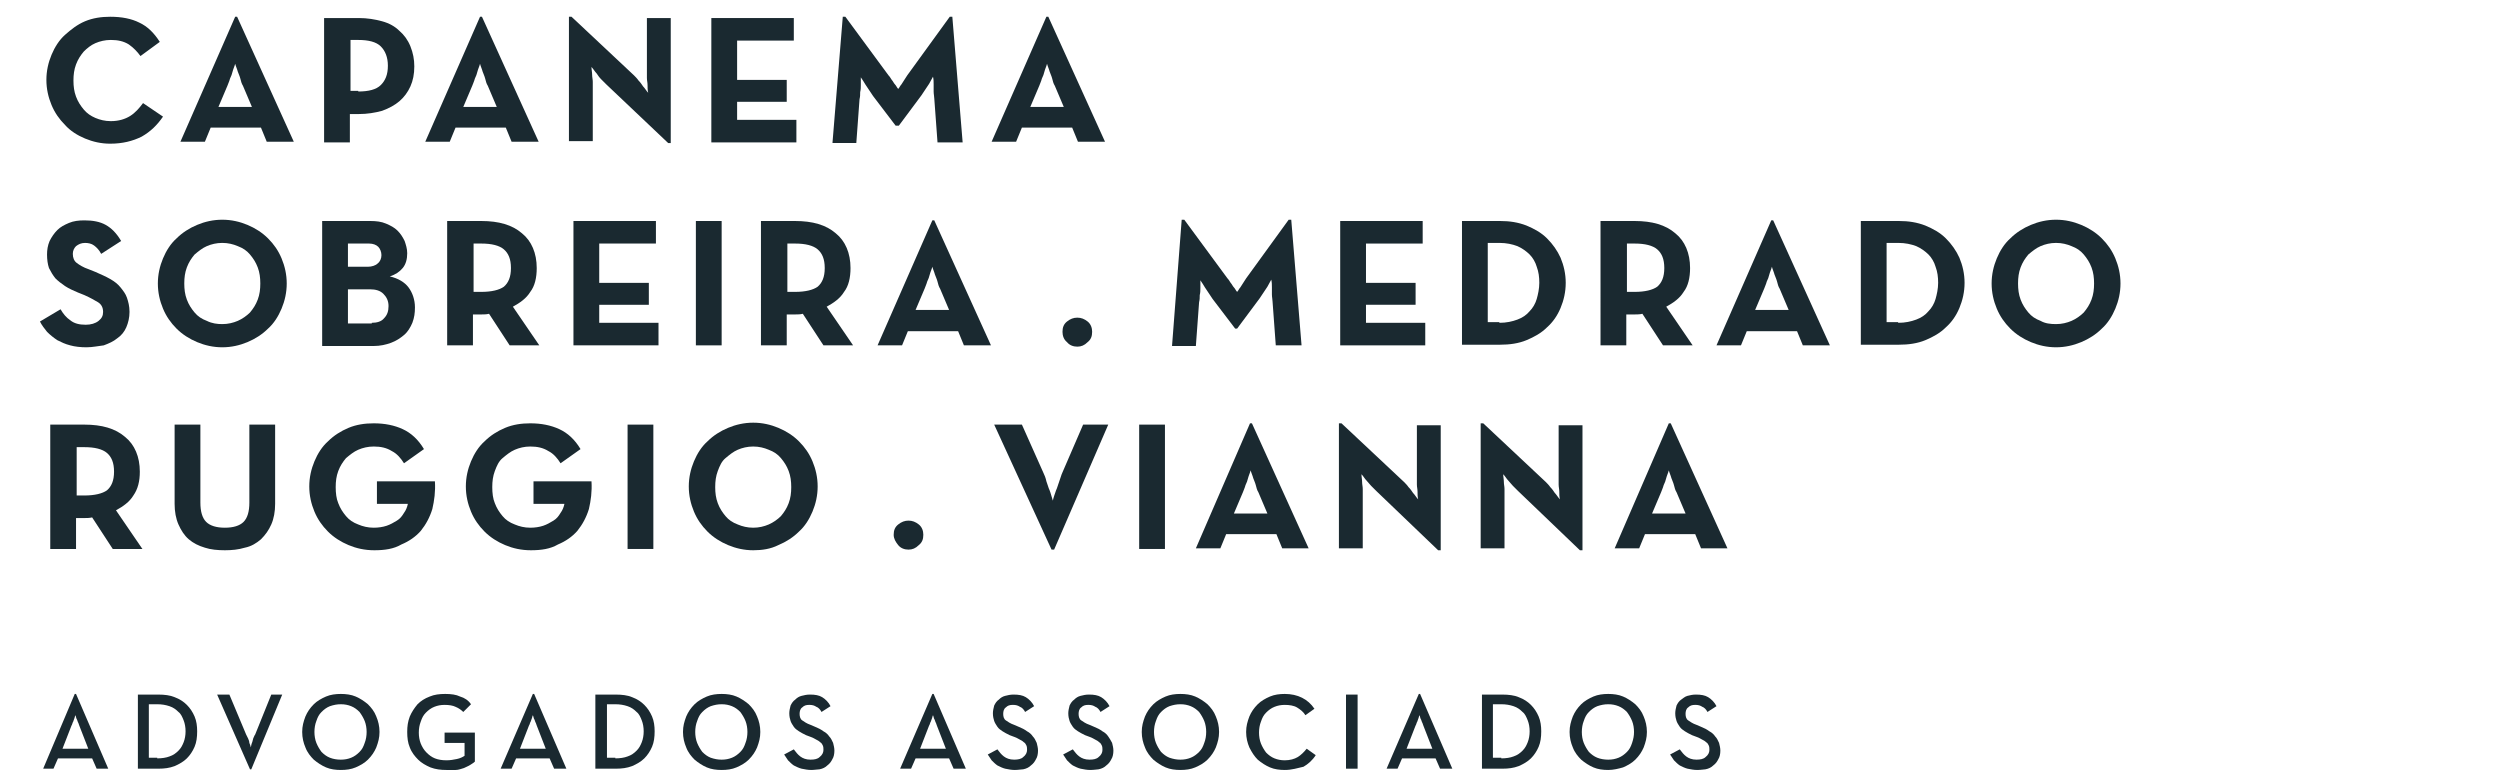 <?xml version="1.0" encoding="utf-8"?>
<!-- Generator: Adobe Illustrator 24.3.0, SVG Export Plug-In . SVG Version: 6.00 Build 0)  -->
<svg version="1.1" id="Layer_1" xmlns="http://www.w3.org/2000/svg" xmlns:xlink="http://www.w3.org/1999/xlink" x="0px" y="0px"
	 viewBox="0 0 388 120.6" style="enable-background:new 0 0 388 120.6;" xml:space="preserve">
<style type="text/css">
	.st0{fill:#1A2930;}
</style>
<g>
	<g>
		<g>
			<path class="st0" d="M11.6,107.7h0.2l5,11.6H15l-0.7-1.6H9l-0.7,1.6H6.7L11.6,107.7z M13.7,116.2l-1.4-3.6
				c-0.1-0.2-0.1-0.4-0.2-0.5c-0.1-0.2-0.1-0.4-0.2-0.5c-0.1-0.2-0.1-0.4-0.2-0.6c-0.1,0.2-0.1,0.4-0.2,0.6
				c-0.1,0.2-0.1,0.4-0.2,0.5c-0.1,0.2-0.1,0.4-0.2,0.5l-1.4,3.6H13.7z"/>
			<path class="st0" d="M21.4,107.8h3.2c0.9,0,1.8,0.1,2.5,0.4c0.8,0.3,1.4,0.7,1.9,1.2c0.5,0.5,0.9,1.1,1.2,1.8
				c0.3,0.7,0.4,1.5,0.4,2.3c0,0.9-0.1,1.7-0.4,2.4c-0.3,0.7-0.7,1.3-1.2,1.8c-0.5,0.5-1.2,0.9-1.9,1.2c-0.8,0.3-1.6,0.4-2.5,0.4
				h-3.2V107.8z M24.4,117.7c0.7,0,1.4-0.1,1.9-0.3c0.6-0.2,1-0.5,1.4-0.9c0.4-0.4,0.6-0.8,0.8-1.3c0.2-0.5,0.3-1.1,0.3-1.7
				c0-0.6-0.1-1.2-0.3-1.7c-0.2-0.5-0.4-1-0.8-1.3c-0.4-0.4-0.8-0.7-1.4-0.9c-0.6-0.2-1.2-0.3-1.9-0.3h-1.3v8.3H24.4z"/>
			<path class="st0" d="M33.7,107.8h1.9l2.6,6.2c0.1,0.2,0.2,0.4,0.3,0.6c0.1,0.2,0.2,0.5,0.2,0.7c0.1,0.2,0.2,0.5,0.2,0.7
				c0.1-0.2,0.1-0.5,0.2-0.7c0.1-0.2,0.1-0.4,0.2-0.7c0.1-0.2,0.2-0.5,0.3-0.6l2.5-6.2h1.7L39,119.4h-0.2L33.7,107.8z"/>
			<path class="st0" d="M52.9,119.5c-0.8,0-1.6-0.1-2.3-0.4c-0.7-0.3-1.3-0.7-1.9-1.2c-0.5-0.5-1-1.1-1.3-1.9
				c-0.3-0.7-0.5-1.5-0.5-2.4c0-0.9,0.2-1.6,0.5-2.4c0.3-0.7,0.7-1.3,1.3-1.9c0.5-0.5,1.2-0.9,1.9-1.2c0.7-0.3,1.5-0.4,2.3-0.4
				c0.8,0,1.6,0.1,2.3,0.4s1.3,0.7,1.9,1.2c0.5,0.5,1,1.1,1.3,1.9c0.3,0.7,0.5,1.5,0.5,2.4c0,0.9-0.2,1.6-0.5,2.4
				c-0.3,0.7-0.7,1.3-1.3,1.9c-0.5,0.5-1.2,0.9-1.9,1.2S53.7,119.5,52.9,119.5z M52.9,117.9c0.6,0,1.1-0.1,1.6-0.3
				c0.5-0.2,0.9-0.5,1.3-0.9c0.4-0.4,0.6-0.8,0.8-1.4c0.2-0.5,0.3-1.1,0.3-1.7c0-0.6-0.1-1.2-0.3-1.7c-0.2-0.5-0.5-1-0.8-1.4
				c-0.4-0.4-0.8-0.7-1.3-0.9c-0.5-0.2-1-0.3-1.6-0.3c-0.6,0-1.1,0.1-1.7,0.3c-0.5,0.2-0.9,0.5-1.3,0.9c-0.4,0.4-0.6,0.8-0.8,1.4
				c-0.2,0.5-0.3,1.1-0.3,1.7c0,0.6,0.1,1.2,0.3,1.7c0.2,0.5,0.5,1,0.8,1.4c0.4,0.4,0.8,0.7,1.3,0.9
				C51.7,117.8,52.3,117.9,52.9,117.9z"/>
			<path class="st0" d="M69.3,119.5c-0.9,0-1.7-0.1-2.5-0.4c-0.7-0.3-1.4-0.7-1.9-1.2c-0.5-0.5-1-1.1-1.3-1.9
				c-0.3-0.7-0.4-1.5-0.4-2.4c0-0.9,0.1-1.6,0.4-2.4c0.3-0.7,0.7-1.3,1.2-1.9c0.5-0.5,1.1-0.9,1.9-1.2c0.7-0.3,1.5-0.4,2.4-0.4
				c0.9,0,1.7,0.1,2.3,0.4c0.7,0.2,1.3,0.6,1.7,1.2l-1.2,1.2c-0.3-0.3-0.7-0.6-1.2-0.8c-0.4-0.2-1-0.3-1.7-0.3
				c-0.6,0-1.1,0.1-1.6,0.3c-0.5,0.2-0.9,0.5-1.3,0.9c-0.4,0.4-0.6,0.8-0.8,1.4c-0.2,0.5-0.3,1.1-0.3,1.7c0,0.6,0.1,1.2,0.3,1.7
				c0.2,0.5,0.5,1,0.9,1.4c0.4,0.4,0.8,0.7,1.3,0.9c0.5,0.2,1.1,0.3,1.8,0.3c0.6,0,1.1-0.1,1.6-0.2c0.5-0.1,0.9-0.3,1.2-0.5v-2H69
				v-1.6h4.7v4.5c-0.2,0.2-0.4,0.3-0.7,0.5c-0.3,0.2-0.6,0.3-1,0.5c-0.4,0.1-0.8,0.3-1.3,0.3S69.8,119.5,69.3,119.5z"/>
			<path class="st0" d="M82.7,107.7h0.2l5,11.6H86l-0.7-1.6h-5.2l-0.7,1.6h-1.7L82.7,107.7z M84.7,116.2l-1.4-3.6
				c-0.1-0.2-0.1-0.4-0.2-0.5c-0.1-0.2-0.1-0.4-0.2-0.5c-0.1-0.2-0.1-0.4-0.2-0.6c-0.1,0.2-0.1,0.4-0.2,0.6
				c-0.1,0.2-0.1,0.4-0.2,0.5c-0.1,0.2-0.1,0.4-0.2,0.5l-1.4,3.6H84.7z"/>
			<path class="st0" d="M92.4,107.8h3.2c0.9,0,1.8,0.1,2.5,0.4c0.8,0.3,1.4,0.7,1.9,1.2c0.5,0.5,0.9,1.1,1.2,1.8
				c0.3,0.7,0.4,1.5,0.4,2.3c0,0.9-0.1,1.7-0.4,2.4s-0.7,1.3-1.2,1.8c-0.5,0.5-1.2,0.9-1.9,1.2c-0.8,0.3-1.6,0.4-2.5,0.4h-3.2V107.8
				z M95.5,117.7c0.7,0,1.4-0.1,1.9-0.3c0.6-0.2,1-0.5,1.4-0.9c0.4-0.4,0.6-0.8,0.8-1.3c0.2-0.5,0.3-1.1,0.3-1.7
				c0-0.6-0.1-1.2-0.3-1.7c-0.2-0.5-0.4-1-0.8-1.3c-0.4-0.4-0.8-0.7-1.4-0.9c-0.6-0.2-1.2-0.3-1.9-0.3h-1.3v8.3H95.5z"/>
			<path class="st0" d="M112,119.5c-0.8,0-1.6-0.1-2.3-0.4c-0.7-0.3-1.3-0.7-1.9-1.2c-0.5-0.5-1-1.1-1.3-1.9
				c-0.3-0.7-0.5-1.5-0.5-2.4c0-0.9,0.2-1.6,0.5-2.4c0.3-0.7,0.7-1.3,1.3-1.9c0.5-0.5,1.2-0.9,1.9-1.2c0.7-0.3,1.5-0.4,2.3-0.4
				c0.8,0,1.6,0.1,2.3,0.4s1.3,0.7,1.9,1.2c0.5,0.5,1,1.1,1.3,1.9c0.3,0.7,0.5,1.5,0.5,2.4c0,0.9-0.2,1.6-0.5,2.4
				c-0.3,0.7-0.7,1.3-1.3,1.9c-0.5,0.5-1.2,0.9-1.9,1.2S112.8,119.5,112,119.5z M112,117.9c0.6,0,1.1-0.1,1.6-0.3
				c0.5-0.2,0.9-0.5,1.3-0.9c0.4-0.4,0.6-0.8,0.8-1.4c0.2-0.5,0.3-1.1,0.3-1.7c0-0.6-0.1-1.2-0.3-1.7c-0.2-0.5-0.5-1-0.8-1.4
				c-0.4-0.4-0.8-0.7-1.3-0.9c-0.5-0.2-1-0.3-1.6-0.3c-0.6,0-1.1,0.1-1.7,0.3c-0.5,0.2-0.9,0.5-1.3,0.9c-0.4,0.4-0.6,0.8-0.8,1.4
				c-0.2,0.5-0.3,1.1-0.3,1.7c0,0.6,0.1,1.2,0.3,1.7c0.2,0.5,0.5,1,0.8,1.4c0.4,0.4,0.8,0.7,1.3,0.9
				C110.9,117.8,111.4,117.9,112,117.9z"/>
			<path class="st0" d="M125.9,119.5c-0.5,0-1-0.1-1.5-0.2c-0.4-0.1-0.8-0.3-1.2-0.5c-0.3-0.2-0.6-0.5-0.9-0.8
				c-0.2-0.3-0.4-0.6-0.6-0.9l1.5-0.8c0.3,0.4,0.6,0.8,1,1.1c0.4,0.3,0.9,0.5,1.6,0.5c0.6,0,1.1-0.1,1.4-0.4
				c0.4-0.3,0.6-0.7,0.6-1.1c0-0.2,0-0.5-0.1-0.7c-0.1-0.2-0.2-0.4-0.4-0.5c-0.2-0.2-0.4-0.3-0.6-0.4c-0.2-0.1-0.5-0.3-0.8-0.4
				l-0.8-0.3c-0.4-0.2-0.8-0.4-1.1-0.6c-0.3-0.2-0.6-0.4-0.8-0.7c-0.2-0.3-0.4-0.6-0.5-0.9c-0.1-0.3-0.2-0.7-0.2-1.2
				c0-0.4,0.1-0.8,0.2-1.2c0.2-0.4,0.4-0.7,0.7-0.9c0.3-0.3,0.6-0.5,1-0.6c0.4-0.1,0.8-0.2,1.3-0.2c0.8,0,1.4,0.1,1.9,0.4
				c0.5,0.3,1,0.8,1.3,1.4l-1.4,0.9c-0.2-0.4-0.5-0.7-0.8-0.8c-0.3-0.2-0.6-0.3-1.1-0.3c-0.5,0-0.8,0.1-1.1,0.4
				c-0.3,0.2-0.4,0.6-0.4,1c0,0.4,0.1,0.8,0.4,1c0.3,0.2,0.7,0.5,1.3,0.7l0.7,0.3c0.5,0.2,0.9,0.4,1.3,0.7c0.4,0.2,0.7,0.5,0.9,0.8
				c0.3,0.3,0.4,0.6,0.6,1c0.1,0.4,0.2,0.8,0.2,1.2c0,0.5-0.1,1-0.3,1.3c-0.2,0.4-0.4,0.7-0.8,1c-0.3,0.3-0.7,0.5-1.2,0.6
				C126.9,119.4,126.4,119.5,125.9,119.5z"/>
			<path class="st0" d="M144.7,107.7h0.2l5,11.6h-1.9l-0.7-1.6h-5.2l-0.7,1.6h-1.7L144.7,107.7z M146.8,116.2l-1.4-3.6
				c-0.1-0.2-0.1-0.4-0.2-0.5c-0.1-0.2-0.1-0.4-0.2-0.5c-0.1-0.2-0.1-0.4-0.2-0.6c-0.1,0.2-0.1,0.4-0.2,0.6
				c-0.1,0.2-0.1,0.4-0.2,0.5c-0.1,0.2-0.1,0.4-0.2,0.5l-1.4,3.6H146.8z"/>
			<path class="st0" d="M157.5,119.5c-0.5,0-1-0.1-1.5-0.2c-0.4-0.1-0.8-0.3-1.2-0.5c-0.3-0.2-0.6-0.5-0.9-0.8
				c-0.2-0.3-0.4-0.6-0.6-0.9l1.5-0.8c0.3,0.4,0.6,0.8,1,1.1c0.4,0.3,0.9,0.5,1.6,0.5c0.6,0,1.1-0.1,1.4-0.4
				c0.4-0.3,0.6-0.7,0.6-1.1c0-0.2,0-0.5-0.1-0.7c-0.1-0.2-0.2-0.4-0.4-0.5c-0.2-0.2-0.4-0.3-0.6-0.4c-0.2-0.1-0.5-0.3-0.8-0.4
				l-0.8-0.3c-0.4-0.2-0.8-0.4-1.1-0.6c-0.3-0.2-0.6-0.4-0.8-0.7c-0.2-0.3-0.4-0.6-0.5-0.9c-0.1-0.3-0.2-0.7-0.2-1.2
				c0-0.4,0.1-0.8,0.2-1.2c0.2-0.4,0.4-0.7,0.7-0.9c0.3-0.3,0.6-0.5,1-0.6c0.4-0.1,0.8-0.2,1.3-0.2c0.8,0,1.4,0.1,1.9,0.4
				c0.5,0.3,1,0.8,1.3,1.4l-1.4,0.9c-0.2-0.4-0.5-0.7-0.8-0.8c-0.3-0.2-0.6-0.3-1.1-0.3c-0.5,0-0.8,0.1-1.1,0.4
				c-0.3,0.2-0.4,0.6-0.4,1c0,0.4,0.1,0.8,0.4,1c0.3,0.2,0.7,0.5,1.3,0.7l0.7,0.3c0.5,0.2,0.9,0.4,1.3,0.7c0.4,0.2,0.7,0.5,0.9,0.8
				c0.3,0.3,0.4,0.6,0.6,1c0.1,0.4,0.2,0.8,0.2,1.2c0,0.5-0.1,1-0.3,1.3c-0.2,0.4-0.4,0.7-0.8,1c-0.3,0.3-0.7,0.5-1.2,0.6
				C158.5,119.4,158,119.5,157.5,119.5z"/>
			<path class="st0" d="M169.2,119.5c-0.5,0-1-0.1-1.5-0.2c-0.4-0.1-0.8-0.3-1.2-0.5c-0.3-0.2-0.6-0.5-0.9-0.8
				c-0.2-0.3-0.4-0.6-0.6-0.9l1.5-0.8c0.3,0.4,0.6,0.8,1,1.1c0.4,0.3,0.9,0.5,1.6,0.5c0.6,0,1.1-0.1,1.4-0.4
				c0.4-0.3,0.6-0.7,0.6-1.1c0-0.2,0-0.5-0.1-0.7c-0.1-0.2-0.2-0.4-0.4-0.5c-0.2-0.2-0.4-0.3-0.6-0.4c-0.2-0.1-0.5-0.3-0.8-0.4
				l-0.8-0.3c-0.4-0.2-0.8-0.4-1.1-0.6c-0.3-0.2-0.6-0.4-0.8-0.7c-0.2-0.3-0.4-0.6-0.5-0.9c-0.1-0.3-0.2-0.7-0.2-1.2
				c0-0.4,0.1-0.8,0.2-1.2c0.2-0.4,0.4-0.7,0.7-0.9c0.3-0.3,0.6-0.5,1-0.6c0.4-0.1,0.8-0.2,1.3-0.2c0.8,0,1.4,0.1,1.9,0.4
				c0.5,0.3,1,0.8,1.3,1.4l-1.4,0.9c-0.2-0.4-0.5-0.7-0.8-0.8c-0.3-0.2-0.6-0.3-1.1-0.3c-0.5,0-0.8,0.1-1.1,0.4
				c-0.3,0.2-0.4,0.6-0.4,1c0,0.4,0.1,0.8,0.4,1c0.3,0.2,0.7,0.5,1.3,0.7l0.7,0.3c0.5,0.2,0.9,0.4,1.3,0.7c0.4,0.2,0.7,0.5,0.9,0.8
				s0.4,0.6,0.6,1c0.1,0.4,0.2,0.8,0.2,1.2c0,0.5-0.1,1-0.3,1.3c-0.2,0.4-0.4,0.7-0.8,1c-0.3,0.3-0.7,0.5-1.2,0.6
				C170.3,119.4,169.8,119.5,169.2,119.5z"/>
			<path class="st0" d="M183.2,119.5c-0.8,0-1.6-0.1-2.3-0.4c-0.7-0.3-1.3-0.7-1.9-1.2c-0.5-0.5-1-1.1-1.3-1.9
				c-0.3-0.7-0.5-1.5-0.5-2.4c0-0.9,0.2-1.6,0.5-2.4c0.3-0.7,0.7-1.3,1.3-1.9c0.5-0.5,1.2-0.9,1.9-1.2c0.7-0.3,1.5-0.4,2.3-0.4
				c0.8,0,1.6,0.1,2.3,0.4s1.3,0.7,1.9,1.2c0.5,0.5,1,1.1,1.3,1.9c0.3,0.7,0.5,1.5,0.5,2.4c0,0.9-0.2,1.6-0.5,2.4
				c-0.3,0.7-0.7,1.3-1.3,1.9c-0.5,0.5-1.2,0.9-1.9,1.2S184,119.5,183.2,119.5z M183.2,117.9c0.6,0,1.1-0.1,1.6-0.3
				c0.5-0.2,0.9-0.5,1.3-0.9c0.4-0.4,0.6-0.8,0.8-1.4c0.2-0.5,0.3-1.1,0.3-1.7c0-0.6-0.1-1.2-0.3-1.7c-0.2-0.5-0.5-1-0.8-1.4
				c-0.4-0.4-0.8-0.7-1.3-0.9c-0.5-0.2-1-0.3-1.6-0.3c-0.6,0-1.1,0.1-1.7,0.3c-0.5,0.2-0.9,0.5-1.3,0.9c-0.4,0.4-0.6,0.8-0.8,1.4
				c-0.2,0.5-0.3,1.1-0.3,1.7c0,0.6,0.1,1.2,0.3,1.7c0.2,0.5,0.5,1,0.8,1.4c0.4,0.4,0.8,0.7,1.3,0.9
				C182.1,117.8,182.6,117.9,183.2,117.9z"/>
			<path class="st0" d="M199.4,119.5c-0.8,0-1.6-0.1-2.3-0.4s-1.3-0.7-1.9-1.2c-0.5-0.5-0.9-1.1-1.3-1.9c-0.3-0.7-0.5-1.5-0.5-2.4
				c0-0.9,0.2-1.6,0.5-2.4c0.3-0.7,0.7-1.3,1.3-1.9c0.5-0.5,1.2-0.9,1.9-1.2s1.5-0.4,2.3-0.4c2,0,3.6,0.8,4.6,2.3l-1.4,1
				c-0.3-0.5-0.8-0.9-1.3-1.2c-0.5-0.3-1.2-0.4-1.9-0.4c-0.6,0-1.1,0.1-1.6,0.3c-0.5,0.2-0.9,0.5-1.3,0.9c-0.4,0.4-0.6,0.8-0.8,1.4
				c-0.2,0.5-0.3,1.1-0.3,1.7c0,0.6,0.1,1.2,0.3,1.7c0.2,0.5,0.5,1,0.8,1.4c0.4,0.4,0.8,0.7,1.3,0.9c0.5,0.2,1,0.3,1.6,0.3
				c0.8,0,1.5-0.2,2-0.5s1-0.8,1.4-1.3l1.4,1c-0.5,0.8-1.2,1.4-1.9,1.8C201.4,119.2,200.5,119.5,199.4,119.5z"/>
			<path class="st0" d="M208.9,107.8h1.8v11.5h-1.8V107.8z"/>
			<path class="st0" d="M220.2,107.7h0.2l5,11.6h-1.9l-0.7-1.6h-5.2l-0.7,1.6h-1.7L220.2,107.7z M222.3,116.2l-1.4-3.6
				c-0.1-0.2-0.1-0.4-0.2-0.5c-0.1-0.2-0.1-0.4-0.2-0.5c-0.1-0.2-0.1-0.4-0.2-0.6c-0.1,0.2-0.1,0.4-0.2,0.6
				c-0.1,0.2-0.1,0.4-0.2,0.5c-0.1,0.2-0.1,0.4-0.2,0.5l-1.4,3.6H222.3z"/>
			<path class="st0" d="M230,107.8h3.2c0.9,0,1.8,0.1,2.5,0.4c0.8,0.3,1.4,0.7,1.9,1.2c0.5,0.5,0.9,1.1,1.2,1.8
				c0.3,0.7,0.4,1.5,0.4,2.3c0,0.9-0.1,1.7-0.4,2.4c-0.3,0.7-0.7,1.3-1.2,1.8c-0.5,0.5-1.2,0.9-1.9,1.2c-0.8,0.3-1.6,0.4-2.5,0.4
				H230V107.8z M233,117.7c0.7,0,1.4-0.1,1.9-0.3c0.6-0.2,1-0.5,1.4-0.9c0.4-0.4,0.6-0.8,0.8-1.3c0.2-0.5,0.3-1.1,0.3-1.7
				c0-0.6-0.1-1.2-0.3-1.7c-0.2-0.5-0.4-1-0.8-1.3c-0.4-0.4-0.8-0.7-1.4-0.9c-0.6-0.2-1.2-0.3-1.9-0.3h-1.3v8.3H233z"/>
			<path class="st0" d="M249.6,119.5c-0.8,0-1.6-0.1-2.3-0.4c-0.7-0.3-1.3-0.7-1.9-1.2c-0.5-0.5-1-1.1-1.3-1.9
				c-0.3-0.7-0.5-1.5-0.5-2.4c0-0.9,0.2-1.6,0.5-2.4c0.3-0.7,0.7-1.3,1.3-1.9c0.5-0.5,1.2-0.9,1.9-1.2c0.7-0.3,1.5-0.4,2.3-0.4
				c0.8,0,1.6,0.1,2.3,0.4c0.7,0.3,1.3,0.7,1.9,1.2c0.5,0.5,1,1.1,1.3,1.9c0.3,0.7,0.5,1.5,0.5,2.4c0,0.9-0.2,1.6-0.5,2.4
				c-0.3,0.7-0.7,1.3-1.3,1.9c-0.5,0.5-1.2,0.9-1.9,1.2C251.2,119.3,250.4,119.5,249.6,119.5z M249.6,117.9c0.6,0,1.1-0.1,1.6-0.3
				c0.5-0.2,0.9-0.5,1.3-0.9c0.4-0.4,0.6-0.8,0.8-1.4s0.3-1.1,0.3-1.7c0-0.6-0.1-1.2-0.3-1.7c-0.2-0.5-0.5-1-0.8-1.4
				c-0.4-0.4-0.8-0.7-1.3-0.9c-0.5-0.2-1-0.3-1.6-0.3c-0.6,0-1.1,0.1-1.7,0.3c-0.5,0.2-0.9,0.5-1.3,0.9c-0.4,0.4-0.6,0.8-0.8,1.4
				c-0.2,0.5-0.3,1.1-0.3,1.7c0,0.6,0.1,1.2,0.3,1.7c0.2,0.5,0.5,1,0.8,1.4c0.4,0.4,0.8,0.7,1.3,0.9
				C248.4,117.8,249,117.9,249.6,117.9z"/>
			<path class="st0" d="M263.4,119.5c-0.5,0-1-0.1-1.5-0.2c-0.4-0.1-0.8-0.3-1.2-0.5c-0.3-0.2-0.6-0.5-0.9-0.8
				c-0.2-0.3-0.4-0.6-0.6-0.9l1.5-0.8c0.3,0.4,0.6,0.8,1,1.1c0.4,0.3,0.9,0.5,1.6,0.5c0.6,0,1.1-0.1,1.4-0.4
				c0.4-0.3,0.6-0.7,0.6-1.1c0-0.2,0-0.5-0.1-0.7s-0.2-0.4-0.4-0.5c-0.2-0.2-0.4-0.3-0.6-0.4c-0.2-0.1-0.5-0.3-0.8-0.4l-0.8-0.3
				c-0.4-0.2-0.8-0.4-1.1-0.6c-0.3-0.2-0.6-0.4-0.8-0.7c-0.2-0.3-0.4-0.6-0.5-0.9c-0.1-0.3-0.2-0.7-0.2-1.2c0-0.4,0.1-0.8,0.2-1.2
				c0.2-0.4,0.4-0.7,0.7-0.9s0.6-0.5,1-0.6c0.4-0.1,0.8-0.2,1.3-0.2c0.8,0,1.4,0.1,1.9,0.4c0.5,0.3,1,0.8,1.3,1.4l-1.4,0.9
				c-0.2-0.4-0.5-0.7-0.8-0.8c-0.3-0.2-0.6-0.3-1.1-0.3c-0.5,0-0.8,0.1-1.1,0.4c-0.3,0.2-0.4,0.6-0.4,1c0,0.4,0.1,0.8,0.4,1
				c0.3,0.2,0.7,0.5,1.3,0.7l0.7,0.3c0.5,0.2,0.9,0.4,1.3,0.7c0.4,0.2,0.7,0.5,0.9,0.8c0.3,0.3,0.4,0.6,0.6,1
				c0.1,0.4,0.2,0.8,0.2,1.2c0,0.5-0.1,1-0.3,1.3c-0.2,0.4-0.4,0.7-0.8,1c-0.3,0.3-0.7,0.5-1.2,0.6
				C264.5,119.4,264,119.5,263.4,119.5z"/>
		</g>
	</g>
	<g>
		<path class="st0" d="M17.1,22.3c-1.4,0-2.7-0.3-3.9-0.8c-1.2-0.5-2.3-1.2-3.1-2.1c-0.9-0.9-1.6-1.9-2.1-3.1
			c-0.5-1.2-0.8-2.5-0.8-3.9S7.5,9.7,8,8.5c0.5-1.2,1.2-2.3,2.1-3.1s1.9-1.6,3.1-2.1c1.2-0.5,2.5-0.7,3.9-0.7c1.8,0,3.3,0.3,4.5,0.9
			c1.3,0.6,2.3,1.6,3.2,3l-3,2.2c-0.5-0.7-1.1-1.3-1.8-1.8c-0.8-0.5-1.7-0.7-2.8-0.7c-0.9,0-1.7,0.2-2.4,0.5
			c-0.7,0.3-1.3,0.8-1.8,1.3c-0.5,0.6-0.9,1.2-1.2,2c-0.3,0.8-0.4,1.6-0.4,2.5c0,0.9,0.1,1.7,0.4,2.5c0.3,0.8,0.7,1.4,1.2,2
			c0.5,0.6,1.1,1,1.8,1.3c0.7,0.3,1.5,0.5,2.4,0.5c1.2,0,2.2-0.3,3-0.8c0.8-0.5,1.4-1.2,2-2l3.1,2.1c-0.9,1.3-1.9,2.3-3.3,3.1
			C20.6,21.9,19,22.3,17.1,22.3z"/>
		<path class="st0" d="M36.5,2.6h0.3l8.8,19.4h-4.2l-0.9-2.2h-7.8l-0.9,2.2H28L36.5,2.6z M39.1,16.6l-1.4-3.3
			c-0.2-0.3-0.3-0.7-0.4-1.1c-0.1-0.4-0.3-0.8-0.4-1.1c-0.1-0.4-0.3-0.8-0.4-1.2c-0.1,0.4-0.3,0.8-0.4,1.2c-0.1,0.4-0.2,0.7-0.4,1.1
			c-0.1,0.4-0.3,0.8-0.4,1.1l-1.4,3.3H39.1z"/>
		<path class="st0" d="M50.4,2.8h5.3c1.3,0,2.5,0.2,3.6,0.5c1.1,0.3,2,0.8,2.7,1.5c0.7,0.6,1.3,1.4,1.7,2.4s0.6,2,0.6,3.1
			c0,1.2-0.2,2.2-0.6,3.1c-0.4,0.9-1,1.7-1.7,2.3c-0.7,0.6-1.6,1.1-2.7,1.5c-1.1,0.3-2.3,0.5-3.6,0.5h-1.4v4.4h-4V2.8z M55.6,14.2
			c1.6,0,2.8-0.3,3.5-1c0.7-0.7,1.1-1.6,1.1-3c0-1.3-0.4-2.3-1.1-3c-0.7-0.7-1.9-1-3.5-1h-1.2v7.9H55.6z"/>
		<path class="st0" d="M74.5,2.6h0.3l8.8,19.4h-4.2l-0.9-2.2h-7.8l-0.9,2.2H66L74.5,2.6z M77.1,16.6l-1.4-3.3
			c-0.2-0.3-0.3-0.7-0.4-1.1c-0.1-0.4-0.3-0.8-0.4-1.1c-0.1-0.4-0.3-0.8-0.4-1.2c-0.1,0.4-0.3,0.8-0.4,1.2c-0.1,0.4-0.2,0.7-0.4,1.1
			c-0.1,0.4-0.3,0.8-0.4,1.1l-1.4,3.3H77.1z"/>
		<path class="st0" d="M94.1,13.1c-0.2-0.2-0.5-0.5-0.8-0.8c-0.3-0.3-0.5-0.6-0.7-0.9c-0.3-0.3-0.5-0.7-0.8-1c0,0.4,0.1,0.8,0.1,1.2
			c0,0.4,0.1,0.7,0.1,1.1c0,0.4,0,0.8,0,1.1v8.1h-3.7V2.6h0.4l9.7,9.1c0.2,0.2,0.5,0.5,0.7,0.8c0.3,0.3,0.5,0.6,0.7,0.9
			c0.3,0.3,0.5,0.7,0.8,1c-0.1-0.4-0.1-0.8-0.1-1.2c0-0.4-0.1-0.7-0.1-1.1c0-0.4,0-0.8,0-1.1V2.8h3.7v19.4h-0.4L94.1,13.1z"/>
		<path class="st0" d="M110.4,2.8h12.8v3.5h-8.8v6.1h7.7v3.4h-7.7v2.8h9.2v3.5h-13.2V2.8z"/>
		<path class="st0" d="M130.8,2.6h0.4l6.7,9.1c0.2,0.2,0.3,0.4,0.5,0.7c0.2,0.2,0.3,0.5,0.5,0.7c0.2,0.2,0.3,0.5,0.5,0.7
			c0.2-0.2,0.3-0.5,0.5-0.7c0.3-0.5,0.6-0.9,0.9-1.4l6.6-9.1h0.4l1.6,19.5h-3.9l-0.5-6.8c0-0.3-0.1-0.7-0.1-1.1c0-0.4,0-0.8,0-1.1
			c0-0.4,0-0.8-0.1-1.2c-0.2,0.4-0.4,0.7-0.6,1.1c-0.2,0.3-0.4,0.6-0.6,0.9c-0.2,0.3-0.4,0.6-0.6,0.9l-3.5,4.7H139l-3.5-4.6
			c-0.2-0.3-0.4-0.6-0.6-0.9c-0.2-0.3-0.4-0.6-0.6-0.9c-0.2-0.3-0.4-0.7-0.7-1.1c0,0.4,0,0.8,0,1.2c0,0.4,0,0.7-0.1,1.1
			c0,0.4,0,0.7-0.1,1.1l-0.5,6.8h-3.7L130.8,2.6z"/>
		<path class="st0" d="M162.4,2.6h0.3l8.8,19.4h-4.2l-0.9-2.2h-7.8l-0.9,2.2h-3.8L162.4,2.6z M165.1,16.6l-1.4-3.3
			c-0.2-0.3-0.3-0.7-0.4-1.1c-0.1-0.4-0.3-0.8-0.4-1.1c-0.1-0.4-0.3-0.8-0.4-1.2c-0.1,0.4-0.3,0.8-0.4,1.2c-0.1,0.4-0.2,0.7-0.4,1.1
			c-0.1,0.4-0.3,0.8-0.4,1.1l-1.4,3.3H165.1z"/>
		<path class="st0" d="M13.4,53.9c-0.9,0-1.8-0.1-2.5-0.3c-0.8-0.2-1.4-0.5-2-0.8c-0.6-0.4-1.1-0.8-1.6-1.3c-0.4-0.5-0.8-1-1.1-1.6
			L9.4,48c0.4,0.7,0.9,1.3,1.5,1.7c0.6,0.5,1.4,0.7,2.4,0.7c0.8,0,1.5-0.2,2-0.6c0.5-0.4,0.7-0.8,0.7-1.4c0-0.7-0.3-1.2-0.8-1.5
			c-0.5-0.3-1.2-0.7-2.1-1.1l-1-0.4c-0.7-0.3-1.4-0.6-2-1c-0.6-0.4-1.1-0.8-1.5-1.2c-0.4-0.5-0.7-1-1-1.6c-0.2-0.6-0.3-1.3-0.3-2.1
			c0-0.7,0.1-1.4,0.4-2.1c0.3-0.6,0.7-1.2,1.2-1.7c0.5-0.5,1.1-0.8,1.8-1.1c0.7-0.3,1.5-0.4,2.4-0.4c1.3,0,2.4,0.2,3.3,0.7
			c0.9,0.5,1.7,1.3,2.4,2.5l-3.1,2c-0.3-0.6-0.7-1-1.1-1.3c-0.4-0.3-0.9-0.4-1.4-0.4c-0.6,0-1,0.2-1.4,0.5c-0.3,0.3-0.5,0.7-0.5,1.2
			c0,0.6,0.2,1.1,0.6,1.4c0.4,0.3,1,0.7,1.9,1l1,0.4c0.9,0.4,1.6,0.7,2.3,1.1c0.7,0.4,1.2,0.8,1.6,1.3c0.4,0.5,0.8,1,1,1.6
			c0.2,0.6,0.4,1.3,0.4,2.2c0,0.9-0.2,1.7-0.5,2.4c-0.3,0.7-0.8,1.3-1.4,1.7c-0.6,0.5-1.3,0.8-2.1,1.1
			C15.2,53.7,14.4,53.9,13.4,53.9z"/>
		<path class="st0" d="M34.5,53.9c-1.4,0-2.7-0.3-3.9-0.8c-1.2-0.5-2.3-1.2-3.2-2.1c-0.9-0.9-1.6-1.9-2.1-3.1
			c-0.5-1.2-0.8-2.5-0.8-3.9s0.3-2.7,0.8-3.9c0.5-1.2,1.2-2.3,2.1-3.1c0.9-0.9,2-1.6,3.2-2.1c1.2-0.5,2.5-0.8,3.9-0.8
			c1.4,0,2.7,0.3,3.9,0.8c1.2,0.5,2.3,1.2,3.2,2.1c0.9,0.9,1.6,1.9,2.1,3.1c0.5,1.2,0.8,2.5,0.8,3.9s-0.3,2.7-0.8,3.9
			c-0.5,1.2-1.2,2.3-2.1,3.1c-0.9,0.9-2,1.6-3.2,2.1C37.2,53.6,35.9,53.9,34.5,53.9z M34.5,50.3c0.9,0,1.7-0.2,2.4-0.5
			c0.7-0.3,1.4-0.8,1.9-1.3c0.5-0.6,0.9-1.2,1.2-2c0.3-0.8,0.4-1.6,0.4-2.5c0-0.9-0.1-1.7-0.4-2.5c-0.3-0.8-0.7-1.4-1.2-2
			c-0.5-0.6-1.1-1-1.9-1.3c-0.7-0.3-1.5-0.5-2.4-0.5c-0.9,0-1.7,0.2-2.4,0.5c-0.7,0.3-1.3,0.8-1.9,1.3c-0.5,0.6-0.9,1.2-1.2,2
			c-0.3,0.8-0.4,1.6-0.4,2.5c0,0.9,0.1,1.7,0.4,2.5c0.3,0.8,0.7,1.4,1.2,2c0.5,0.6,1.1,1,1.9,1.3C32.9,50.2,33.7,50.3,34.5,50.3z"/>
		<path class="st0" d="M50,34.3h7.5c0.9,0,1.7,0.1,2.4,0.4c0.7,0.3,1.3,0.6,1.8,1.1c0.5,0.5,0.8,1,1.1,1.6c0.2,0.6,0.4,1.2,0.4,1.9
			c0,0.9-0.2,1.7-0.7,2.3c-0.5,0.6-1.1,1-2,1.3c1.3,0.3,2.3,0.9,2.9,1.7c0.6,0.8,1,1.9,1,3.1c0,0.9-0.1,1.6-0.4,2.4
			c-0.3,0.7-0.7,1.4-1.3,1.9c-0.6,0.5-1.2,0.9-2,1.2c-0.8,0.3-1.7,0.5-2.7,0.5H50V34.3z M57.1,41.4c0.6,0,1.2-0.2,1.5-0.5
			c0.4-0.3,0.6-0.8,0.6-1.3c0-0.5-0.2-1-0.5-1.3s-0.8-0.5-1.4-0.5H54v3.6H57.1z M57.7,50.1c0.8,0,1.5-0.2,1.9-0.7
			c0.5-0.5,0.7-1.1,0.7-1.9c0-0.8-0.3-1.4-0.8-1.9c-0.5-0.5-1.2-0.7-2.1-0.7H54v5.3H57.7z"/>
		<path class="st0" d="M83.7,53.6h-4.6l-3.2-4.9c-0.4,0.1-0.8,0.1-1.1,0.1h-1.4v4.8h-4V34.3h5.3c2.7,0,4.8,0.6,6.3,1.9
			c1.5,1.2,2.3,3.1,2.3,5.4c0,1.5-0.3,2.8-1,3.7c-0.6,1-1.6,1.7-2.7,2.3L83.7,53.6z M74.7,45.3c1.6,0,2.8-0.3,3.5-0.8
			c0.7-0.6,1.1-1.5,1.1-2.9c0-1.4-0.4-2.3-1.1-2.9c-0.7-0.6-1.9-0.9-3.5-0.9h-1.2v7.5H74.7z"/>
		<path class="st0" d="M89,34.3h12.8v3.5H93v6.1h7.7v3.4H93v2.8h9.2v3.5H89V34.3z"/>
		<path class="st0" d="M108,34.3h4v19.3h-4V34.3z"/>
		<path class="st0" d="M132.4,53.6h-4.6l-3.2-4.9c-0.4,0.1-0.8,0.1-1.1,0.1h-1.4v4.8h-4V34.3h5.3c2.7,0,4.8,0.6,6.3,1.9
			c1.5,1.2,2.3,3.1,2.3,5.4c0,1.5-0.3,2.8-1,3.7c-0.6,1-1.6,1.7-2.7,2.3L132.4,53.6z M123.4,45.3c1.6,0,2.8-0.3,3.5-0.8
			c0.7-0.6,1.1-1.5,1.1-2.9c0-1.4-0.4-2.3-1.1-2.9c-0.7-0.6-1.9-0.9-3.5-0.9h-1.2v7.5H123.4z"/>
		<path class="st0" d="M144.7,34.2h0.3l8.8,19.4h-4.2l-0.9-2.2h-7.8l-0.9,2.2h-3.8L144.7,34.2z M147.3,48.1l-1.4-3.3
			c-0.2-0.3-0.3-0.7-0.4-1.1c-0.1-0.4-0.3-0.8-0.4-1.1c-0.1-0.4-0.3-0.8-0.4-1.2c-0.1,0.4-0.3,0.8-0.4,1.2c-0.1,0.4-0.2,0.7-0.4,1.1
			c-0.1,0.4-0.3,0.8-0.4,1.1l-1.4,3.3H147.3z"/>
		<path class="st0" d="M167.2,53.8c-0.6,0-1.2-0.2-1.6-0.7c-0.5-0.4-0.7-1-0.7-1.6c0-0.7,0.2-1.2,0.7-1.6c0.5-0.4,1-0.6,1.6-0.6
			c0.6,0,1.1,0.2,1.6,0.6c0.5,0.4,0.7,1,0.7,1.6c0,0.7-0.2,1.2-0.7,1.6C168.3,53.6,167.8,53.8,167.2,53.8z"/>
		<path class="st0" d="M183.4,34.1h0.4l6.7,9.1c0.2,0.2,0.3,0.4,0.5,0.7c0.2,0.2,0.3,0.5,0.5,0.7c0.2,0.2,0.3,0.5,0.5,0.7
			c0.2-0.2,0.3-0.5,0.5-0.7c0.3-0.5,0.6-0.9,0.9-1.4l6.6-9.1h0.4l1.6,19.5H198l-0.5-6.8c0-0.3-0.1-0.7-0.1-1.1c0-0.4,0-0.8,0-1.1
			c0-0.4,0-0.8-0.1-1.2c-0.2,0.4-0.4,0.7-0.6,1.1c-0.2,0.3-0.4,0.6-0.6,0.9s-0.4,0.6-0.6,0.9l-3.5,4.7h-0.3l-3.5-4.6
			c-0.2-0.3-0.4-0.6-0.6-0.9c-0.2-0.3-0.4-0.6-0.6-0.9c-0.2-0.3-0.4-0.7-0.7-1.1c0,0.4,0,0.8,0,1.2c0,0.4,0,0.7-0.1,1.1
			c0,0.4,0,0.7-0.1,1.1l-0.5,6.8h-3.7L183.4,34.1z"/>
		<path class="st0" d="M208,34.3h12.8v3.5h-8.8v6.1h7.7v3.4h-7.7v2.8h9.2v3.5H208V34.3z"/>
		<path class="st0" d="M226.9,34.3h5.9c1.5,0,2.8,0.2,4.1,0.7c1.2,0.5,2.3,1.1,3.2,2s1.6,1.9,2.1,3c0.5,1.2,0.8,2.5,0.8,3.9
			s-0.3,2.7-0.8,3.9c-0.5,1.2-1.2,2.2-2.1,3c-0.9,0.9-2,1.5-3.2,2s-2.6,0.7-4.1,0.7h-5.9V34.3z M232.7,50.1c1.1,0,2-0.2,2.8-0.5
			c0.8-0.3,1.4-0.7,1.9-1.3c0.5-0.5,0.9-1.2,1.1-1.9c0.2-0.7,0.4-1.6,0.4-2.5c0-0.9-0.1-1.7-0.4-2.5c-0.2-0.7-0.6-1.4-1.1-1.9
			c-0.5-0.5-1.2-1-1.9-1.3c-0.8-0.3-1.7-0.5-2.8-0.5h-1.8v12.3H232.7z"/>
		<path class="st0" d="M262.7,53.6h-4.6l-3.2-4.9c-0.4,0.1-0.8,0.1-1.1,0.1h-1.4v4.8h-4V34.3h5.3c2.7,0,4.8,0.6,6.3,1.9
			c1.5,1.2,2.3,3.1,2.3,5.4c0,1.5-0.3,2.8-1,3.7c-0.6,1-1.6,1.7-2.7,2.3L262.7,53.6z M253.7,45.3c1.6,0,2.8-0.3,3.5-0.8
			c0.7-0.6,1.1-1.5,1.1-2.9c0-1.4-0.4-2.3-1.1-2.9c-0.7-0.6-1.9-0.9-3.5-0.9h-1.2v7.5H253.7z"/>
		<path class="st0" d="M274.9,34.2h0.3l8.8,19.4h-4.2l-0.9-2.2h-7.8l-0.9,2.2h-3.8L274.9,34.2z M277.6,48.1l-1.4-3.3
			c-0.2-0.3-0.3-0.7-0.4-1.1c-0.1-0.4-0.3-0.8-0.4-1.1c-0.1-0.4-0.3-0.8-0.4-1.2c-0.1,0.4-0.3,0.8-0.4,1.2c-0.1,0.4-0.2,0.7-0.4,1.1
			c-0.1,0.4-0.3,0.8-0.4,1.1l-1.4,3.3H277.6z"/>
		<path class="st0" d="M288.8,34.3h5.9c1.5,0,2.8,0.2,4.1,0.7c1.2,0.5,2.3,1.1,3.2,2s1.6,1.9,2.1,3c0.5,1.2,0.8,2.5,0.8,3.9
			s-0.3,2.7-0.8,3.9c-0.5,1.2-1.2,2.2-2.1,3c-0.9,0.9-2,1.5-3.2,2c-1.2,0.5-2.6,0.7-4.1,0.7h-5.9V34.3z M294.6,50.1
			c1.1,0,2-0.2,2.8-0.5c0.8-0.3,1.4-0.7,1.9-1.3c0.5-0.5,0.9-1.2,1.1-1.9c0.2-0.7,0.4-1.6,0.4-2.5c0-0.9-0.1-1.7-0.4-2.5
			c-0.2-0.7-0.6-1.4-1.1-1.9c-0.5-0.5-1.2-1-1.9-1.3c-0.8-0.3-1.7-0.5-2.8-0.5h-1.8v12.3H294.6z"/>
		<path class="st0" d="M319.1,53.9c-1.4,0-2.7-0.3-3.9-0.8c-1.2-0.5-2.3-1.2-3.2-2.1c-0.9-0.9-1.6-1.9-2.1-3.1
			c-0.5-1.2-0.8-2.5-0.8-3.9s0.3-2.7,0.8-3.9c0.5-1.2,1.2-2.3,2.1-3.1c0.9-0.9,2-1.6,3.2-2.1c1.2-0.5,2.5-0.8,3.9-0.8
			c1.4,0,2.7,0.3,3.9,0.8c1.2,0.5,2.3,1.2,3.2,2.1s1.6,1.9,2.1,3.1c0.5,1.2,0.8,2.5,0.8,3.9s-0.3,2.7-0.8,3.9
			c-0.5,1.2-1.2,2.3-2.1,3.1c-0.9,0.9-2,1.6-3.2,2.1C321.8,53.6,320.5,53.9,319.1,53.9z M319.1,50.3c0.9,0,1.7-0.2,2.4-0.5
			c0.7-0.3,1.4-0.8,1.9-1.3c0.5-0.6,0.9-1.2,1.2-2c0.3-0.8,0.4-1.6,0.4-2.5c0-0.9-0.1-1.7-0.4-2.5c-0.3-0.8-0.7-1.4-1.2-2
			c-0.5-0.6-1.1-1-1.9-1.3c-0.7-0.3-1.5-0.5-2.4-0.5c-0.9,0-1.7,0.2-2.4,0.5c-0.7,0.3-1.3,0.8-1.9,1.3c-0.5,0.6-0.9,1.2-1.2,2
			c-0.3,0.8-0.4,1.6-0.4,2.5c0,0.9,0.1,1.7,0.4,2.5c0.3,0.8,0.7,1.4,1.2,2c0.5,0.6,1.1,1,1.9,1.3C317.4,50.2,318.2,50.3,319.1,50.3z
			"/>
		<path class="st0" d="M22.1,85.2h-4.6l-3.2-4.9c-0.4,0.1-0.8,0.1-1.1,0.1h-1.4v4.8h-4V65.9h5.3c2.7,0,4.8,0.6,6.3,1.9
			c1.5,1.2,2.3,3.1,2.3,5.4c0,1.5-0.3,2.7-1,3.7c-0.6,1-1.6,1.7-2.7,2.3L22.1,85.2z M13.1,76.9c1.6,0,2.8-0.3,3.5-0.8
			c0.7-0.6,1.1-1.5,1.1-2.9s-0.4-2.3-1.1-2.9c-0.7-0.6-1.9-0.9-3.5-0.9h-1.2v7.5H13.1z"/>
		<path class="st0" d="M34.9,85.4c-1.1,0-2.2-0.1-3.1-0.4c-1-0.3-1.8-0.7-2.5-1.3c-0.7-0.6-1.2-1.4-1.6-2.3c-0.4-0.9-0.6-2-0.6-3.2
			V65.9h4V78c0,1.4,0.3,2.4,0.9,3c0.6,0.6,1.6,0.9,2.9,0.9c1.3,0,2.3-0.3,2.9-0.9c0.6-0.6,0.9-1.6,0.9-3V65.9h4v12.3
			c0,1.2-0.2,2.3-0.6,3.2c-0.4,0.9-0.9,1.6-1.6,2.3c-0.7,0.6-1.5,1.1-2.5,1.3C37,85.3,36,85.4,34.9,85.4z"/>
		<path class="st0" d="M58.1,85.4c-1.5,0-2.8-0.3-4-0.8c-1.2-0.5-2.3-1.2-3.2-2.1c-0.9-0.9-1.6-1.9-2.1-3.1
			c-0.5-1.2-0.8-2.5-0.8-3.9c0-1.4,0.3-2.7,0.8-3.9c0.5-1.2,1.2-2.3,2.1-3.1c0.9-0.9,2-1.6,3.2-2.1c1.2-0.5,2.5-0.7,3.9-0.7
			c1.7,0,3.2,0.3,4.5,0.9c1.3,0.6,2.4,1.6,3.3,3.1l-3.1,2.2c-0.5-0.8-1.1-1.5-1.9-1.9c-0.8-0.5-1.7-0.7-2.8-0.7
			c-0.9,0-1.7,0.2-2.4,0.5c-0.7,0.3-1.3,0.8-1.9,1.3c-0.5,0.6-0.9,1.2-1.2,2c-0.3,0.8-0.4,1.6-0.4,2.5c0,0.9,0.1,1.8,0.4,2.5
			c0.3,0.8,0.7,1.4,1.2,2c0.5,0.6,1.1,1,1.9,1.3c0.7,0.3,1.5,0.5,2.4,0.5c0.7,0,1.4-0.1,2-0.3c0.6-0.2,1.1-0.5,1.6-0.8
			c0.5-0.3,0.8-0.7,1.1-1.2c0.3-0.4,0.5-0.9,0.6-1.4h-4.8v-3.5h9c0.1,1.6-0.1,3-0.4,4.3c-0.4,1.3-1,2.4-1.8,3.4
			c-0.8,0.9-1.8,1.6-3,2.1C61.1,85.2,59.7,85.4,58.1,85.4z"/>
		<path class="st0" d="M82.4,85.4c-1.5,0-2.8-0.3-4-0.8c-1.2-0.5-2.3-1.2-3.2-2.1c-0.9-0.9-1.6-1.9-2.1-3.1
			c-0.5-1.2-0.8-2.5-0.8-3.9c0-1.4,0.3-2.7,0.8-3.9c0.5-1.2,1.2-2.3,2.1-3.1c0.9-0.9,2-1.6,3.2-2.1c1.2-0.5,2.5-0.7,3.9-0.7
			c1.7,0,3.2,0.3,4.5,0.9c1.3,0.6,2.4,1.6,3.3,3.1L87,71.9c-0.5-0.8-1.1-1.5-1.9-1.9c-0.8-0.5-1.7-0.7-2.8-0.7
			c-0.9,0-1.7,0.2-2.4,0.5c-0.7,0.3-1.3,0.8-1.9,1.3s-0.9,1.2-1.2,2c-0.3,0.8-0.4,1.6-0.4,2.5c0,0.9,0.1,1.8,0.4,2.5
			c0.3,0.8,0.7,1.4,1.2,2s1.1,1,1.9,1.3c0.7,0.3,1.5,0.5,2.4,0.5c0.7,0,1.4-0.1,2-0.3c0.6-0.2,1.1-0.5,1.6-0.8
			c0.5-0.3,0.8-0.7,1.1-1.2c0.3-0.4,0.5-0.9,0.6-1.4h-4.8v-3.5h9c0.1,1.6-0.1,3-0.4,4.3c-0.4,1.3-1,2.4-1.8,3.4
			c-0.8,0.9-1.8,1.6-3,2.1C85.4,85.2,84,85.4,82.4,85.4z"/>
		<path class="st0" d="M97.4,65.9h4v19.3h-4V65.9z"/>
		<path class="st0" d="M116.9,85.4c-1.4,0-2.7-0.3-3.9-0.8c-1.2-0.5-2.3-1.2-3.2-2.1c-0.9-0.9-1.6-1.9-2.1-3.1
			c-0.5-1.2-0.8-2.5-0.8-3.9c0-1.4,0.3-2.7,0.8-3.9c0.5-1.2,1.2-2.3,2.1-3.1c0.9-0.9,2-1.6,3.2-2.1c1.2-0.5,2.5-0.8,3.9-0.8
			c1.4,0,2.7,0.3,3.9,0.8c1.2,0.5,2.3,1.2,3.2,2.1c0.9,0.9,1.6,1.9,2.1,3.1c0.5,1.2,0.8,2.5,0.8,3.9c0,1.4-0.3,2.7-0.8,3.9
			c-0.5,1.2-1.2,2.3-2.1,3.1c-0.9,0.9-2,1.6-3.2,2.1C119.6,85.2,118.3,85.4,116.9,85.4z M116.9,81.9c0.9,0,1.7-0.2,2.4-0.5
			c0.7-0.3,1.4-0.8,1.9-1.3c0.5-0.6,0.9-1.2,1.2-2c0.3-0.8,0.4-1.6,0.4-2.5c0-0.9-0.1-1.7-0.4-2.5c-0.3-0.8-0.7-1.4-1.2-2
			c-0.5-0.6-1.1-1-1.9-1.3c-0.7-0.3-1.5-0.5-2.4-0.5c-0.9,0-1.7,0.2-2.4,0.5c-0.7,0.3-1.3,0.8-1.9,1.3s-0.9,1.2-1.2,2
			s-0.4,1.6-0.4,2.5c0,0.9,0.1,1.7,0.4,2.5c0.3,0.8,0.7,1.4,1.2,2s1.1,1,1.9,1.3C115.2,81.7,116,81.9,116.9,81.9z"/>
		<path class="st0" d="M141,85.3c-0.6,0-1.2-0.2-1.6-0.7s-0.7-1-0.7-1.6c0-0.7,0.2-1.2,0.7-1.6c0.5-0.4,1-0.6,1.6-0.6
			c0.6,0,1.1,0.2,1.6,0.6c0.5,0.4,0.7,1,0.7,1.6c0,0.7-0.2,1.2-0.7,1.6C142.1,85.1,141.6,85.3,141,85.3z"/>
		<path class="st0" d="M154.3,65.9h4.3l3.3,7.4c0.2,0.4,0.4,0.9,0.5,1.4c0.2,0.5,0.3,1,0.5,1.4c0.2,0.5,0.3,1,0.5,1.6
			c0.1-0.5,0.3-1,0.5-1.6c0.2-0.4,0.3-0.9,0.5-1.4c0.2-0.5,0.3-1,0.5-1.4l3.2-7.4h3.9l-8.4,19.4h-0.4L154.3,65.9z"/>
		<path class="st0" d="M176.8,65.9h4v19.3h-4V65.9z"/>
		<path class="st0" d="M194,65.7h0.3l8.8,19.4H199l-0.9-2.2h-7.8l-0.9,2.2h-3.8L194,65.7z M196.7,79.7l-1.4-3.3
			c-0.2-0.3-0.3-0.7-0.4-1.1c-0.1-0.4-0.3-0.8-0.4-1.1c-0.1-0.4-0.3-0.8-0.4-1.2c-0.1,0.4-0.3,0.8-0.4,1.2c-0.1,0.4-0.2,0.7-0.4,1.1
			c-0.1,0.4-0.3,0.8-0.4,1.1l-1.4,3.3H196.7z"/>
		<path class="st0" d="M213.6,76.2c-0.2-0.2-0.5-0.5-0.8-0.8c-0.3-0.3-0.5-0.6-0.7-0.8c-0.3-0.3-0.5-0.7-0.8-1
			c0,0.4,0.1,0.8,0.1,1.2c0,0.4,0.1,0.7,0.1,1.1c0,0.4,0,0.8,0,1.1v8.1h-3.7V65.7h0.4l9.7,9.1c0.2,0.2,0.5,0.5,0.7,0.8
			c0.3,0.3,0.5,0.6,0.7,0.9c0.3,0.3,0.5,0.7,0.8,1c-0.1-0.4-0.1-0.8-0.1-1.2c0-0.4-0.1-0.7-0.1-1.1c0-0.4,0-0.8,0-1.1v-8.1h3.7v19.4
			h-0.4L213.6,76.2z"/>
		<path class="st0" d="M235.6,76.2c-0.2-0.2-0.5-0.5-0.8-0.8c-0.3-0.3-0.5-0.6-0.7-0.8c-0.3-0.3-0.5-0.7-0.8-1
			c0,0.4,0.1,0.8,0.1,1.2c0,0.4,0.1,0.7,0.1,1.1c0,0.4,0,0.8,0,1.1v8.1h-3.7V65.7h0.4l9.7,9.1c0.2,0.2,0.5,0.5,0.7,0.8
			c0.3,0.3,0.5,0.6,0.7,0.9c0.3,0.3,0.5,0.7,0.8,1c-0.1-0.4-0.1-0.8-0.1-1.2c0-0.4-0.1-0.7-0.1-1.1c0-0.4,0-0.8,0-1.1v-8.1h3.7v19.4
			h-0.4L235.6,76.2z"/>
		<path class="st0" d="M259,65.7h0.3l8.8,19.4H264l-0.9-2.2h-7.8l-0.9,2.2h-3.8L259,65.7z M261.6,79.7l-1.4-3.3
			c-0.2-0.3-0.3-0.7-0.4-1.1c-0.1-0.4-0.3-0.8-0.4-1.1c-0.1-0.4-0.3-0.8-0.4-1.2c-0.1,0.4-0.3,0.8-0.4,1.2c-0.1,0.4-0.2,0.7-0.4,1.1
			c-0.1,0.4-0.3,0.8-0.4,1.1l-1.4,3.3H261.6z"/>
	</g>
</g>
</svg>
